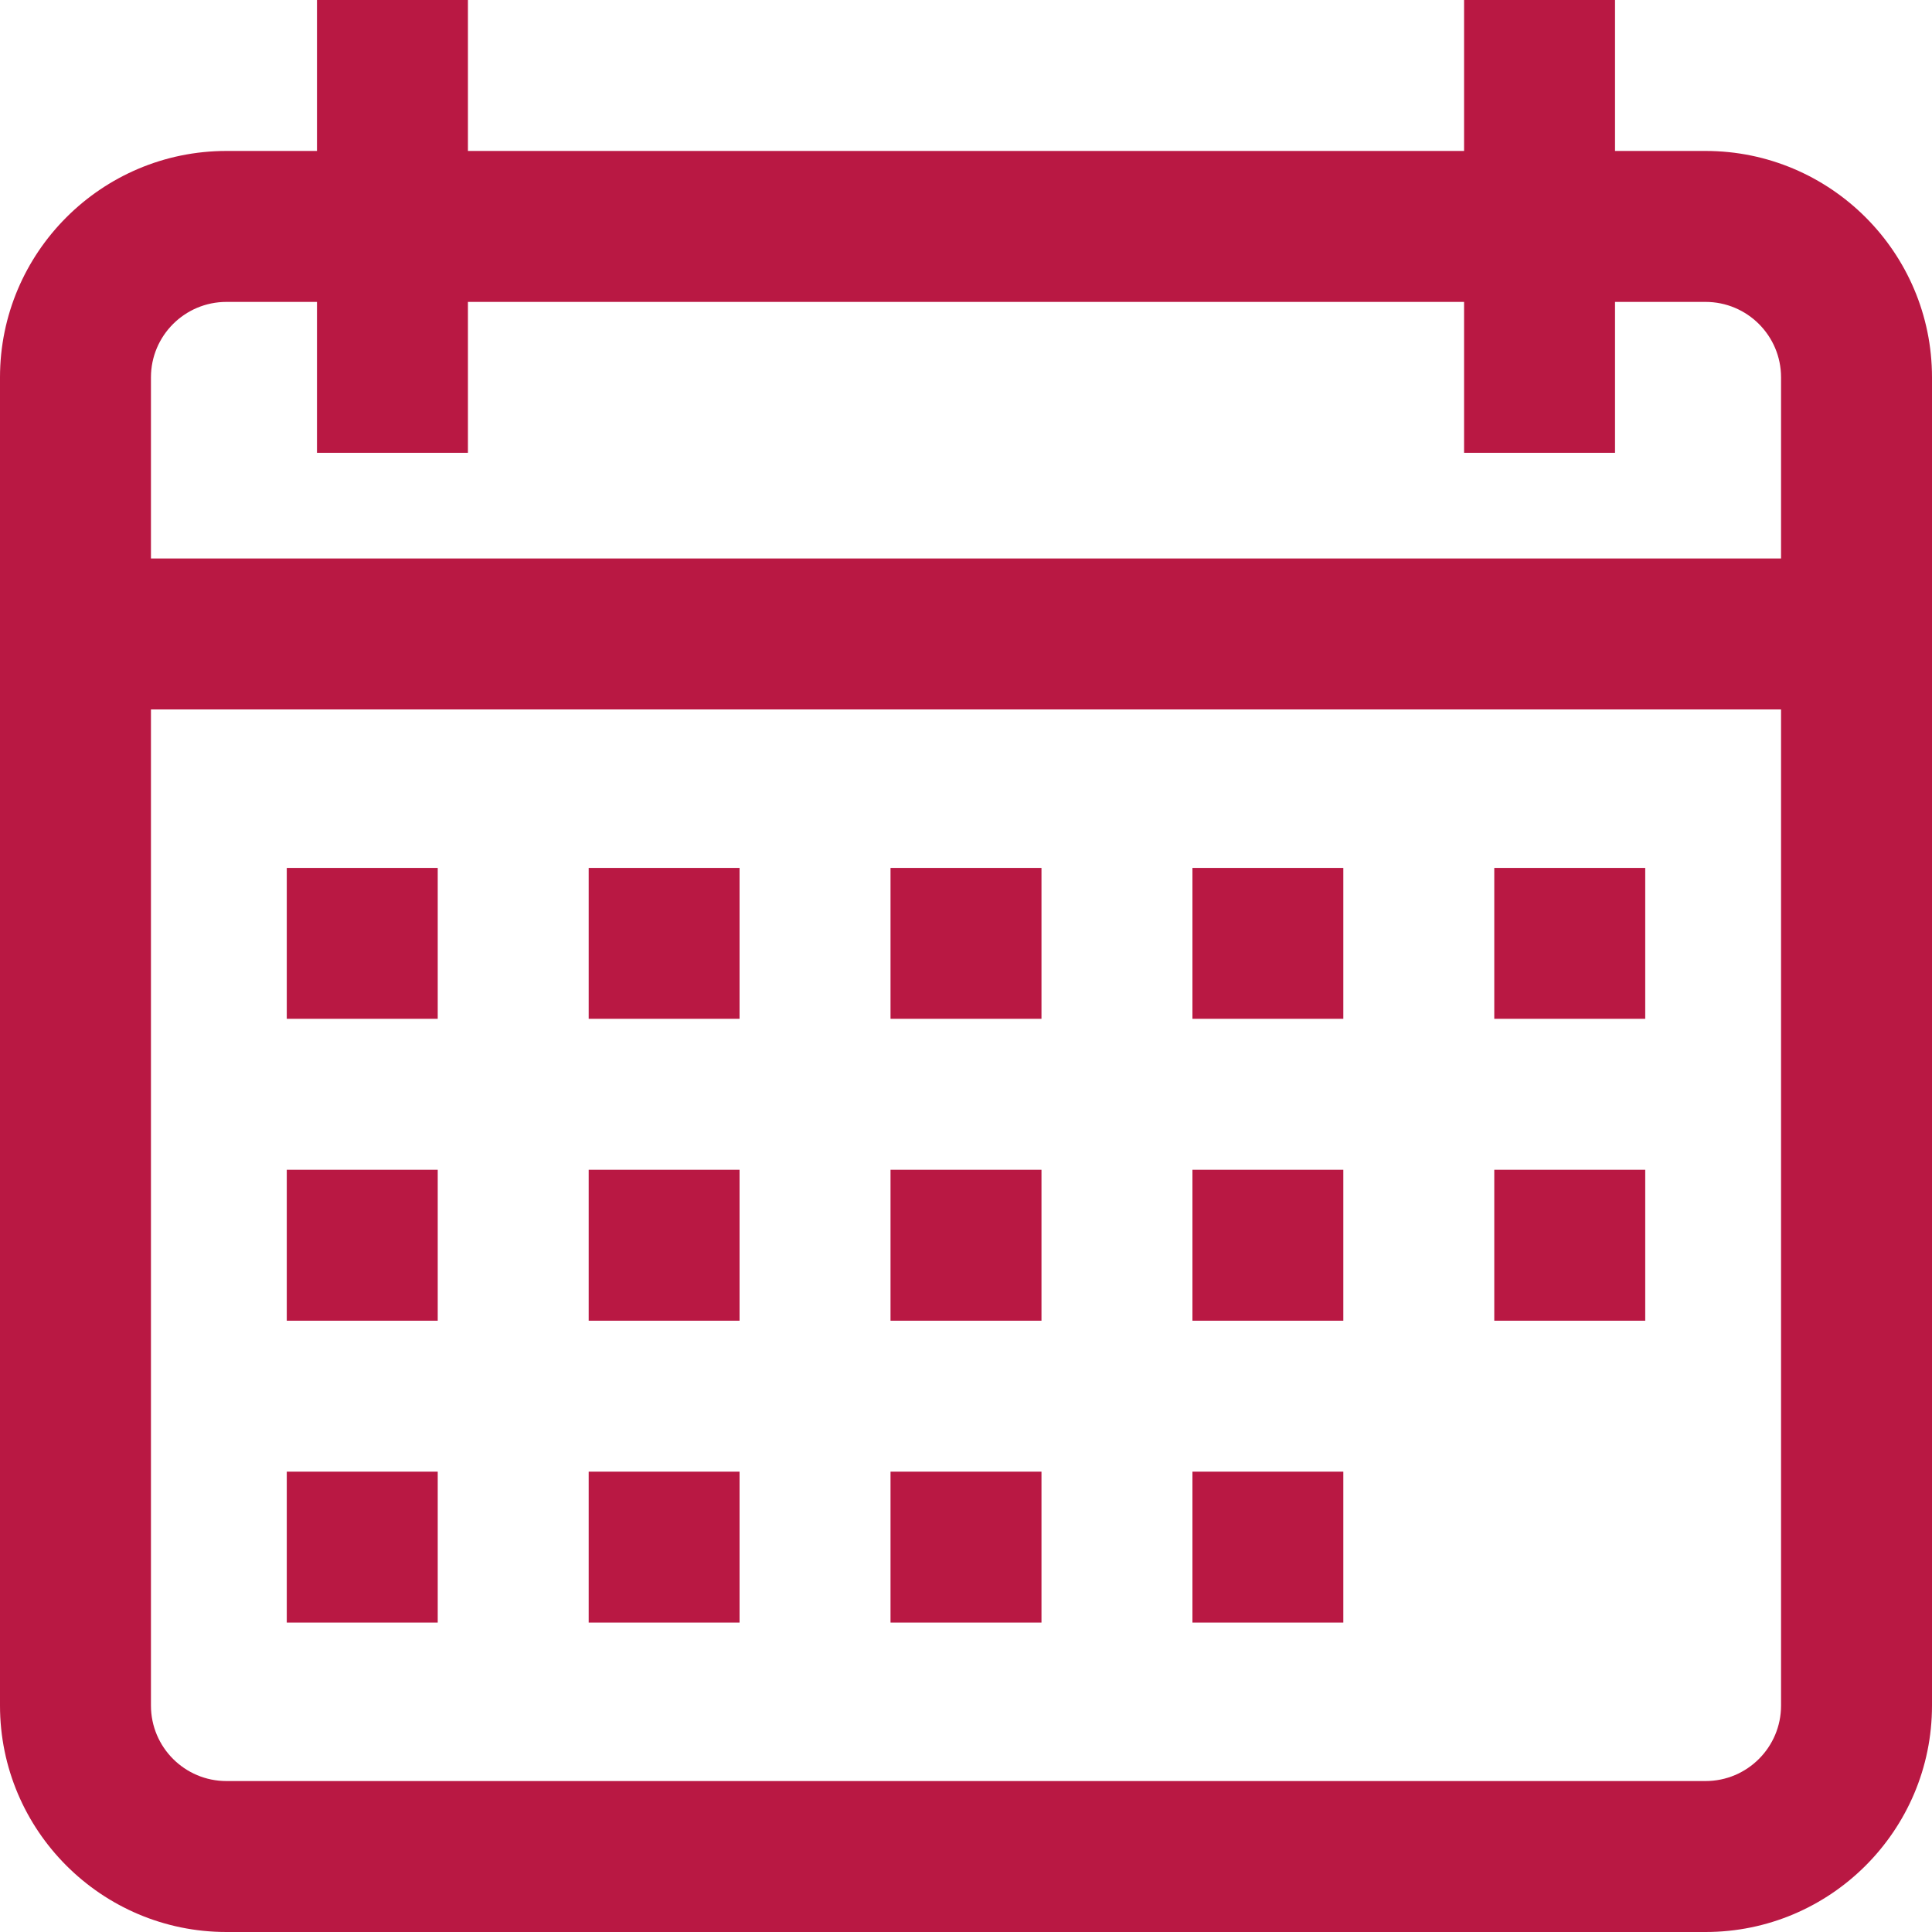 <svg width="30" height="30" viewBox="0 0 30 30" fill="none" xmlns="http://www.w3.org/2000/svg">
<g clip-path="url(#clip0_237_8058)">
<path d="M26.484 2.344H25.078V0H22.734V2.344H7.266V0H4.922V2.344H3.516C1.577 2.344 0 3.921 0 5.859V26.484C0 28.423 1.577 30 3.516 30H26.484C28.423 30 30 28.423 30 26.484V5.859C30 3.921 28.423 2.344 26.484 2.344ZM27.656 26.484C27.656 27.131 27.131 27.656 26.484 27.656H3.516C2.869 27.656 2.344 27.131 2.344 26.484V11.016H27.656V26.484ZM27.656 8.672H2.344V5.859C2.344 5.213 2.869 4.688 3.516 4.688H4.922V7.031H7.266V4.688H22.734V7.031H25.078V4.688H26.484C27.131 4.688 27.656 5.213 27.656 5.859V8.672Z" fill="#B91843"/>
<path d="M4.453 13.477H6.797V15.82H4.453V13.477ZM9.141 13.477H11.484V15.82H9.141V13.477ZM13.828 13.477H16.172V15.82H13.828V13.477ZM18.516 13.477H20.859V15.82H18.516V13.477ZM23.203 13.477H25.547V15.82H23.203V13.477ZM4.453 18.164H6.797V20.508H4.453V18.164ZM9.141 18.164H11.484V20.508H9.141V18.164ZM13.828 18.164H16.172V20.508H13.828V18.164ZM18.516 18.164H20.859V20.508H18.516V18.164ZM4.453 22.852H6.797V25.195H4.453V22.852ZM9.141 22.852H11.484V25.195H9.141V22.852ZM13.828 22.852H16.172V25.195H13.828V22.852ZM18.516 22.852H20.859V25.195H18.516V22.852ZM23.203 18.164H25.547V20.508H23.203V18.164Z" fill="#B91843"/>
</g>
<defs>
<clipPath id="clip0_237_8058">
<rect width="30" height="30" fill="white"/>
</clipPath>
</defs>
</svg>
